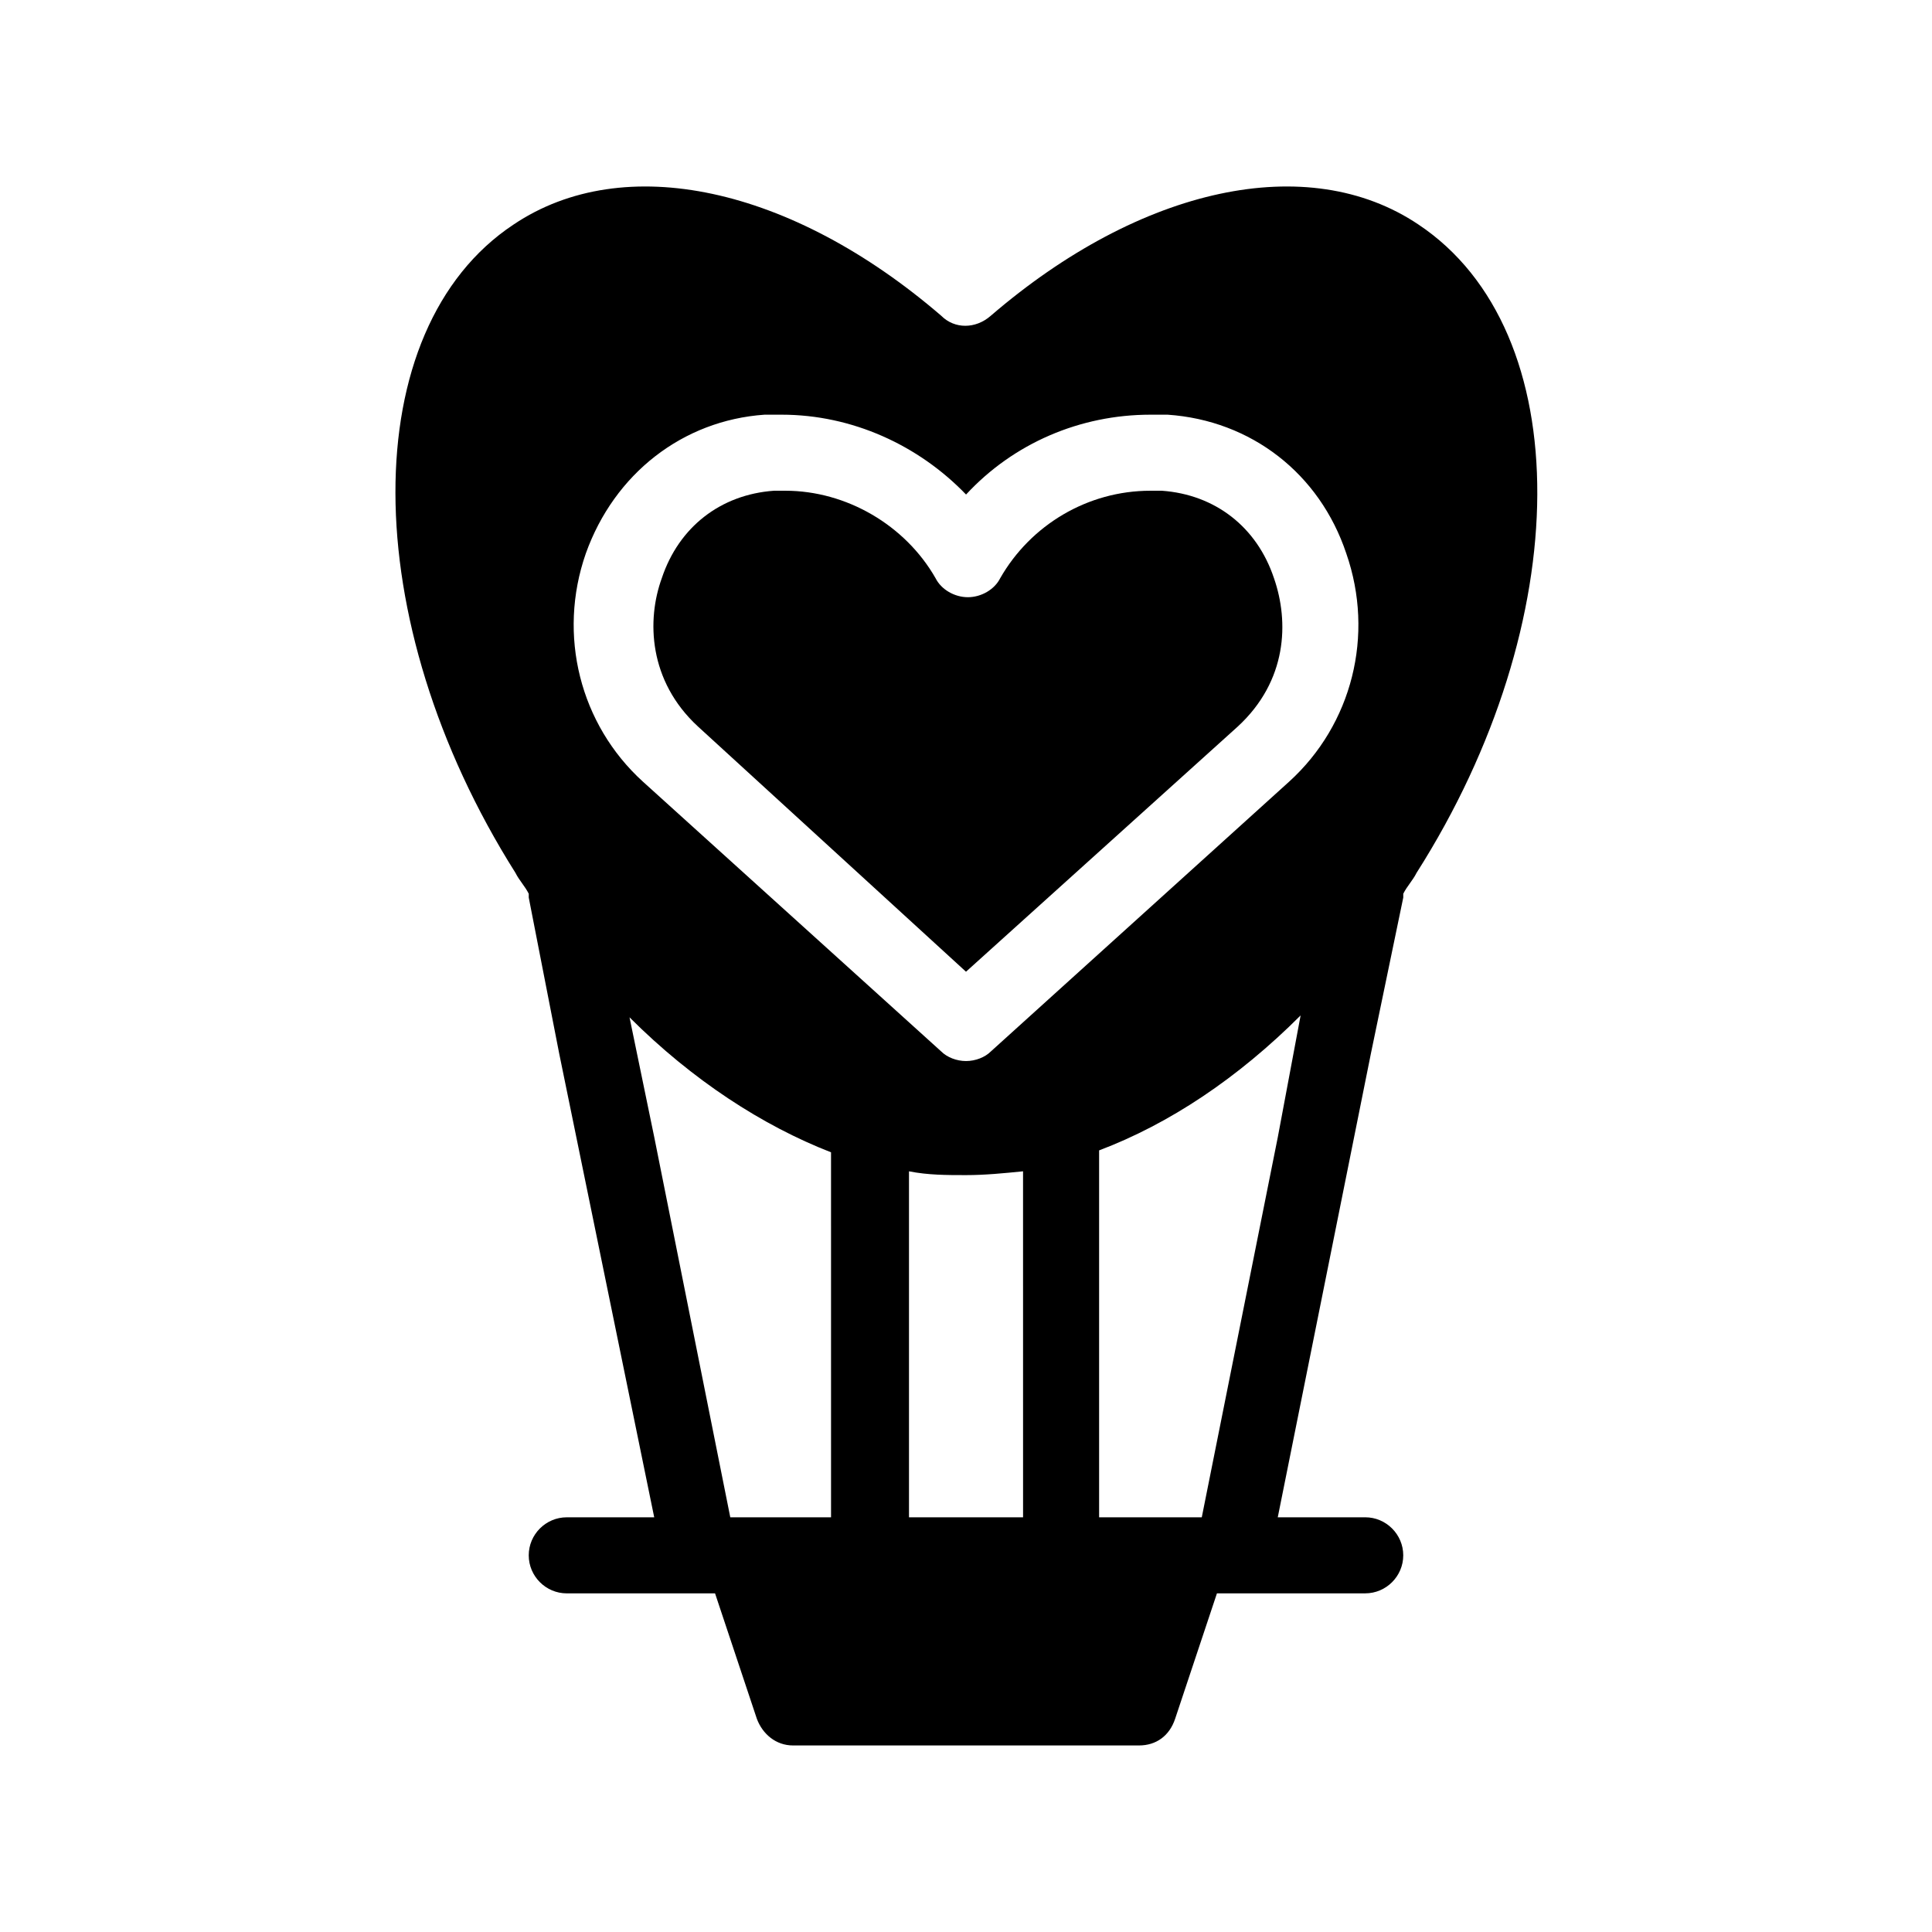 <?xml version="1.0" encoding="UTF-8"?>
<!-- Uploaded to: ICON Repo, www.iconrepo.com, Generator: ICON Repo Mixer Tools -->
<svg fill="#000000" width="800px" height="800px" version="1.1" viewBox="144 144 512 512" xmlns="http://www.w3.org/2000/svg">
 <g>
  <path d="m451.89 274.05h-3.023c-16.625 0-31.738 9.07-39.801 23.176-1.512 3.023-5.039 5.039-8.566 5.039s-7.055-2.016-8.566-5.039c-8.062-14.105-23.68-23.176-39.801-23.176h-3.023c-14.105 1.008-25.191 9.574-29.727 23.176-4.031 11.082-3.527 27.207 9.574 39.297l71.043 64.992 72.043-64.992c13.098-12.09 13.602-27.711 9.574-39.297-4.535-13.605-15.621-22.168-29.727-23.176z"/>
  <path d="m515.88 381.86v-1.008c1.008-2.016 2.519-3.527 3.527-5.543 42.32-66.504 42.824-143.59 0.504-171.8-29.223-19.648-73.559-10.074-113.36 24.184-4.031 3.527-9.574 3.527-13.098 0-39.801-34.258-84.137-43.832-113.36-24.184-41.816 27.711-41.816 104.79 0.504 171.8 1.008 2.016 2.519 3.527 3.527 5.543v1.008l8.062 41.312 25.188 122.93h-23.176c-5.543 0-10.078 4.535-10.078 10.078 0 5.543 4.535 10.078 10.078 10.078h39.297l11.082 33.25c1.512 4.031 5.039 7.055 9.574 7.055h91.691c4.535 0 8.062-2.519 9.574-7.055l11.082-33.25 39.297-0.004c5.543 0 10.078-4.535 10.078-10.078s-4.535-10.078-10.078-10.078h-23.176l24.688-122.93zm-151.14 164.24h-27.207l-20.152-100.76-6.551-31.738c16.625 16.625 35.266 28.719 53.402 35.77l0.004 96.73zm50.383 0h-30.23v-91.691c5.039 1.008 10.078 1.008 15.113 1.008 5.039 0 10.078-0.504 15.113-1.008zm67.512-100.76-20.152 100.76h-27.207v-97.234c18.641-7.055 36.777-19.145 53.402-35.77zm3.019-94.211-79.098 71.543c-1.512 1.508-4.031 2.516-6.547 2.516-2.519 0-5.039-1.008-6.551-2.519l-79.098-71.539c-16.625-15.113-22.672-38.793-15.113-60.457 7.559-21.16 25.695-35.266 47.359-36.777h4.535c18.641 0 36.273 8.062 48.871 21.16 12.594-13.602 30.23-21.16 48.871-21.16h4.535c22.168 1.512 40.305 15.617 47.359 36.777 7.547 21.664 1.504 45.344-15.125 60.457z"/>
 </g>
</svg>